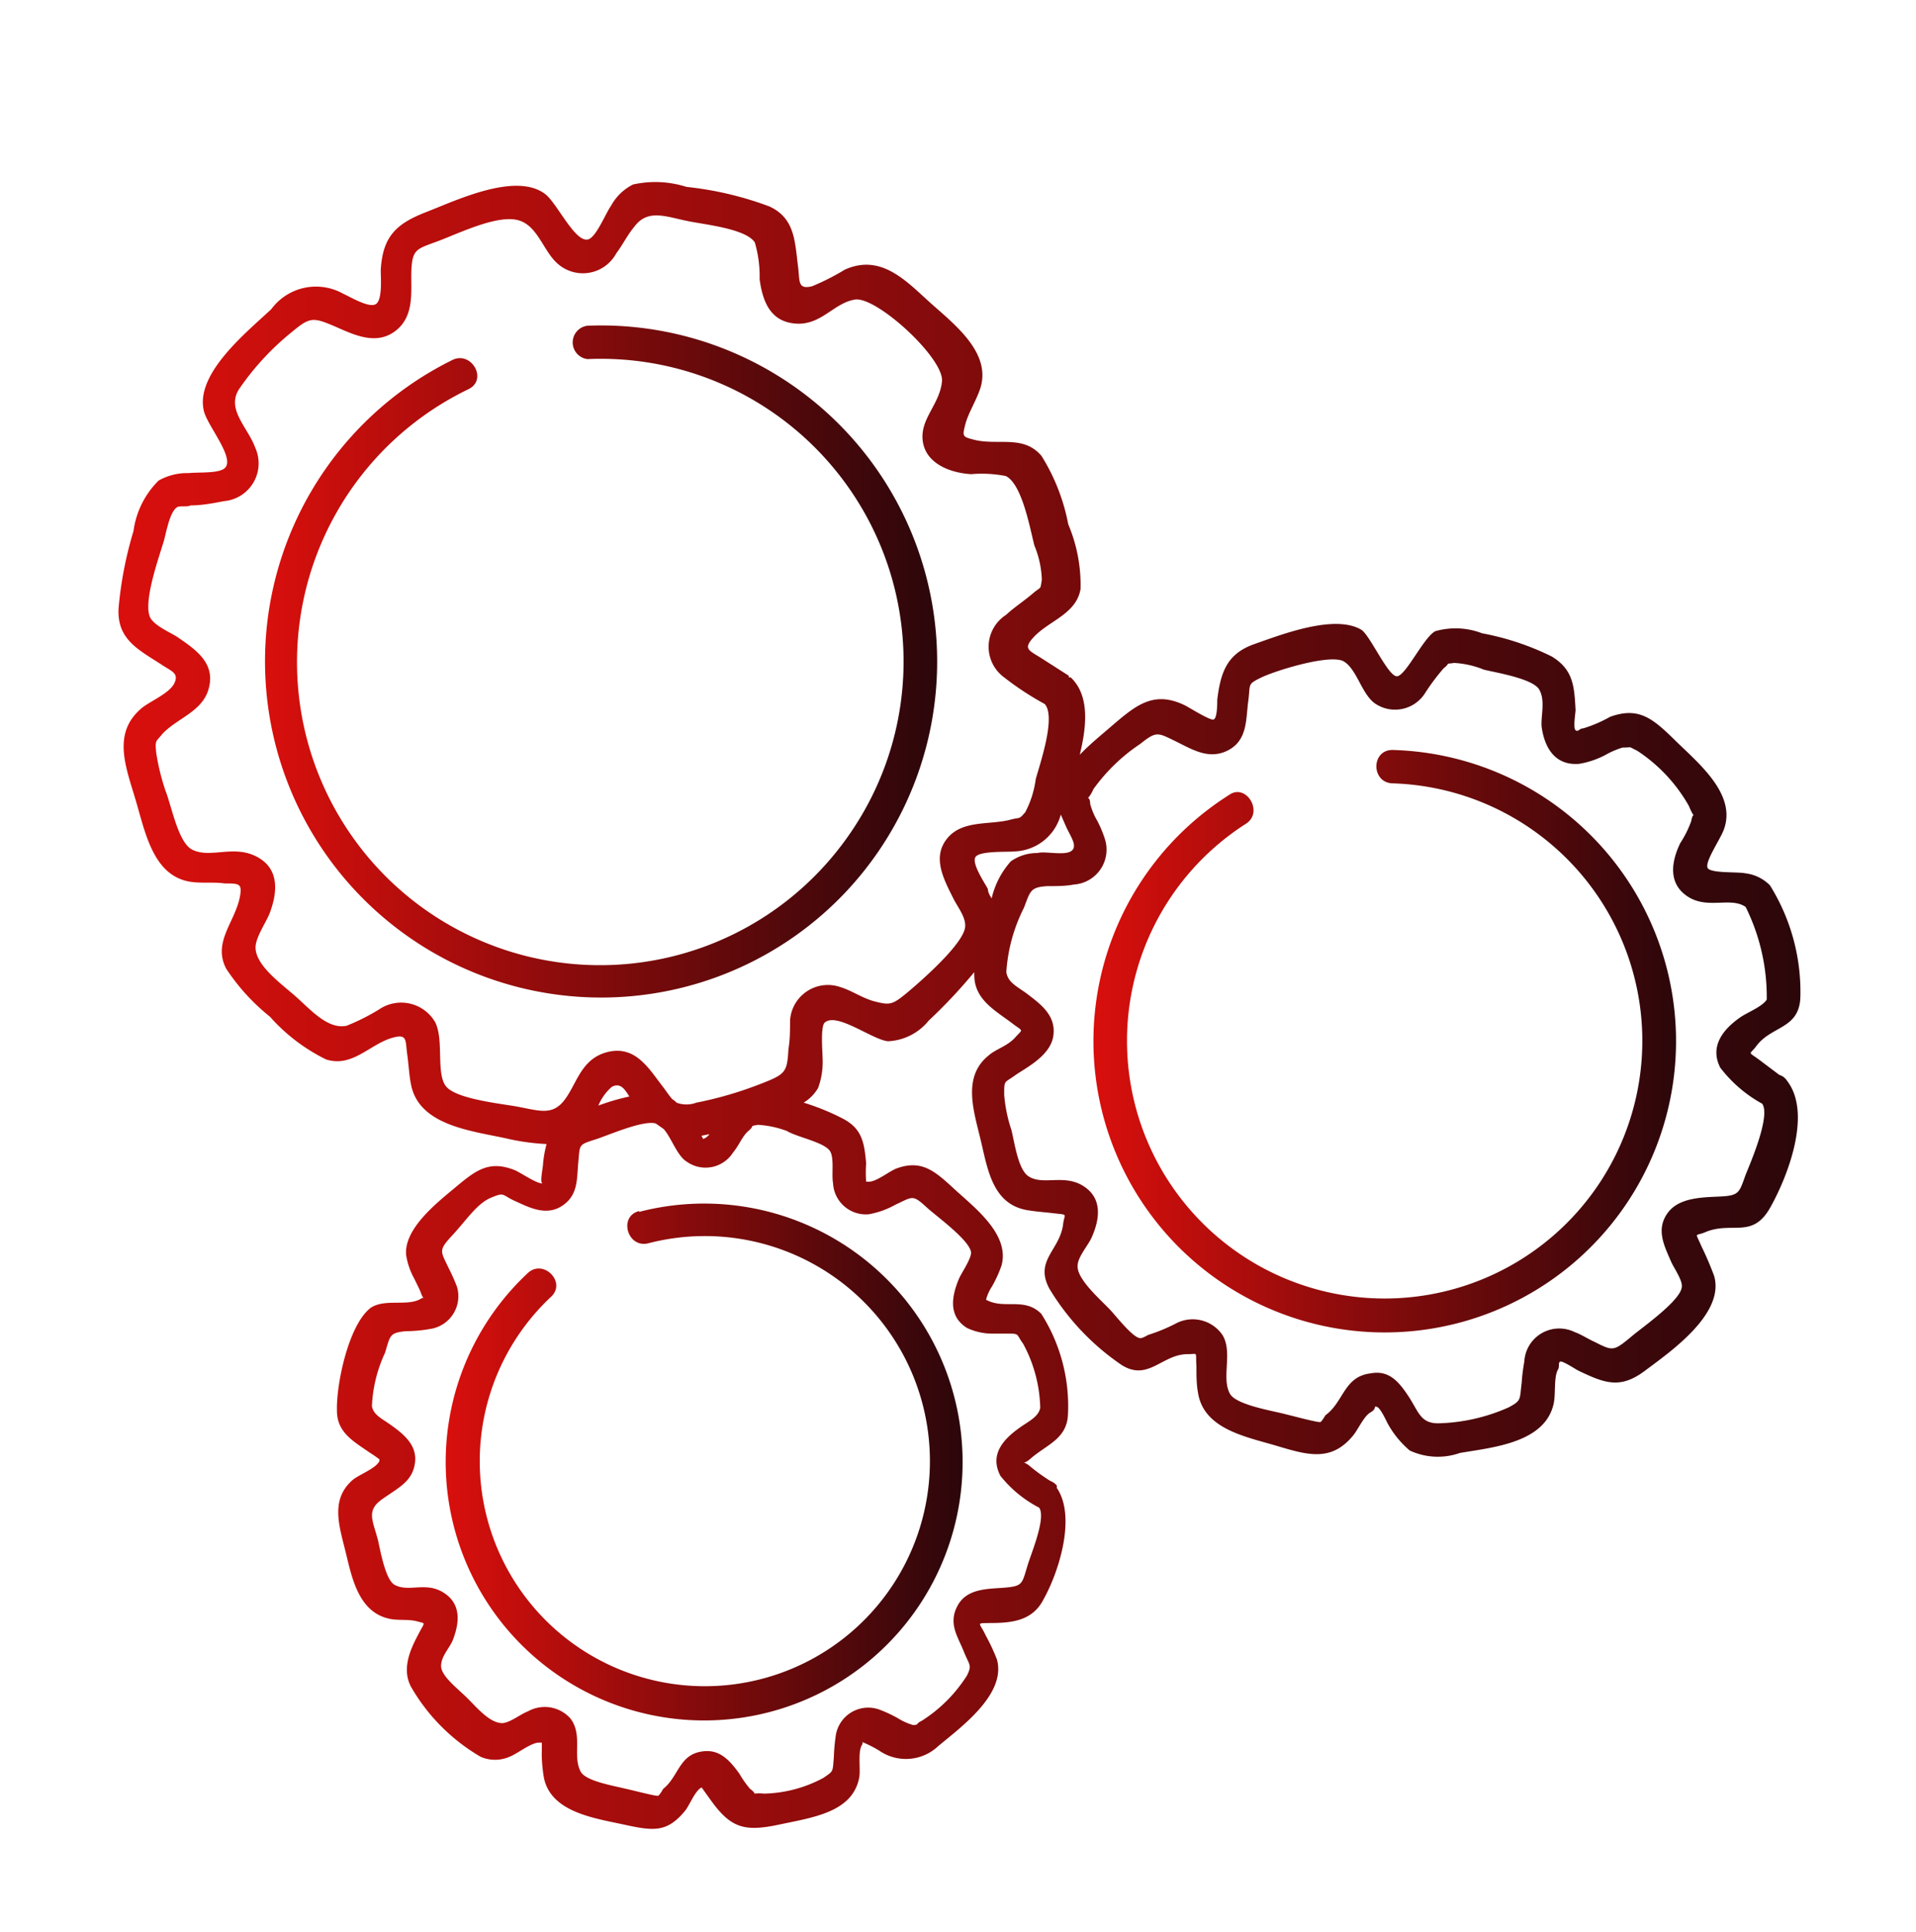 <svg id="Capa_2" data-name="Capa 2" xmlns="http://www.w3.org/2000/svg" xmlns:xlink="http://www.w3.org/1999/xlink" viewBox="0 0 71.76 72.36"><defs><style>.cls-1{fill:url(#Degradado_sin_nombre_6);}.cls-2{fill:url(#Degradado_sin_nombre_6-2);}.cls-3{fill:url(#Degradado_sin_nombre_6-3);}.cls-4{fill:url(#Degradado_sin_nombre_6-4);}</style><linearGradient id="Degradado_sin_nombre_6" x1="12.98" y1="54.76" x2="39.76" y2="54.76" gradientUnits="userSpaceOnUse"><stop offset="0" stop-color="#fa110d"/><stop offset="1" stop-color="#0a050a"/></linearGradient><linearGradient id="Degradado_sin_nombre_6-2" x1="5.08" y1="24.79" x2="39.89" y2="24.79" xlink:href="#Degradado_sin_nombre_6"/><linearGradient id="Degradado_sin_nombre_6-3" x1="-7.61" y1="37.62" x2="79.48" y2="37.62" xlink:href="#Degradado_sin_nombre_6"/><linearGradient id="Degradado_sin_nombre_6-4" x1="36.79" y1="38.99" x2="66.94" y2="38.99" xlink:href="#Degradado_sin_nombre_6"/></defs><title>iconos optimates</title><path class="cls-1" d="M23.94,45.36c-.78.19-.45,1.39.33,1.21a8.43,8.43,0,1,1-3.63,2c.59-.55-.3-1.44-.88-.88a9.68,9.68,0,1,0,4.18-2.3Z"/><path class="cls-2" d="M22,12.2a.63.63,0,0,0,0,1.25A11.34,11.34,0,0,1,31.8,31.27a11.35,11.35,0,1,1-14.24-16.7c.72-.37.08-1.45-.63-1.08a12.59,12.59,0,1,0,14.67,20A12.59,12.59,0,0,0,22,12.2Z"/><path class="cls-3" d="M66.64,40.26l-.73-.55c-.47-.35-.39-.18-.13-.53.57-.77,1.62-.63,1.65-1.85a7.54,7.54,0,0,0-1.14-4.17,1.55,1.55,0,0,0-.92-.45c-.29-.06-1.19,0-1.39-.17s.43-1.06.58-1.46c.49-1.31-.91-2.46-1.76-3.29s-1.38-1.35-2.5-.94a5,5,0,0,1-1,.43c-.15,0-.19.15-.29.07s0-.66,0-.76c-.05-.86-.07-1.5-.89-2a10,10,0,0,0-2.61-.87,2.77,2.77,0,0,0-1.75-.08c-.43.21-1.11,1.68-1.44,1.69s-1-1.52-1.33-1.74c-1-.6-3,.18-4,.53s-1.27,1-1.4,2.09c0,.15,0,.7-.14.74s-.92-.46-1.09-.54c-1.15-.55-1.81,0-2.71.77-.33.29-.81.67-1.21,1.09.26-1.06.38-2.22-.34-2.9l-.07,0,0-.06-1-.64c-.48-.31-.73-.35-.33-.79.57-.63,1.61-.87,1.77-1.82a5.82,5.82,0,0,0-.46-2.42,7.45,7.45,0,0,0-1-2.56c-.68-.81-1.64-.38-2.53-.61-.43-.11-.44-.12-.33-.56s.42-.91.57-1.38c.43-1.39-1.12-2.49-2-3.3s-1.79-1.71-3.08-1.13a8.75,8.75,0,0,1-1.22.62c-.56.14-.46-.2-.53-.73-.12-.93-.11-1.82-1.08-2.26A12.59,12.59,0,0,0,25.71,7a3.84,3.84,0,0,0-2-.09,1.9,1.9,0,0,0-.82.79c-.19.26-.53,1.11-.82,1.25-.49.24-1.19-1.33-1.65-1.68-1.1-.84-3.34.24-4.45.67s-1.64.9-1.71,2.18c0,.3.07,1.15-.2,1.28s-.94-.28-1.21-.4a2.08,2.08,0,0,0-2.69.58c-.89.84-2.88,2.42-2.52,3.83.14.55,1.19,1.78.77,2.13-.23.2-1,.14-1.34.18A2.17,2.17,0,0,0,5.94,18,3.27,3.27,0,0,0,5,19.89a14.3,14.3,0,0,0-.56,2.9c-.06,1.17.76,1.55,1.62,2.11.36.24.65.31.47.69s-.92.68-1.22.93c-1.11.93-.61,2.17-.24,3.41s.66,2.89,2.08,3.1c.42.06.86,0,1.27.06.56,0,.67,0,.55.57-.21.92-1,1.65-.5,2.62a7.78,7.78,0,0,0,1.64,1.8,6.82,6.82,0,0,0,2.1,1.6c1,.32,1.65-.59,2.52-.82.53-.14.45.11.52.62s.07.79.15,1.17c.32,1.53,2.32,1.71,3.61,2a8.33,8.33,0,0,0,1.46.2,4.37,4.37,0,0,0-.13.73c0,.16-.15.79,0,.74-.19.06-.88-.43-1.08-.5-.93-.36-1.42,0-2.14.6S15.13,46,15.21,47a2.68,2.68,0,0,0,.31.9c.08.17.17.34.24.51a.78.78,0,0,0,.1.21.1.1,0,0,0-.06,0c-.49.34-1.36,0-1.91.36-.83.62-1.3,2.86-1.27,3.86,0,.82.63,1.15,1.23,1.57a4,4,0,0,1,.36.25l0,.06c-.11.27-.76.51-1,.71-.83.72-.52,1.68-.28,2.64s.47,2.34,1.7,2.57c.33.06.68,0,1,.09s.29,0,.05.46-.68,1.27-.28,2A7.18,7.18,0,0,0,18,65.8a1.35,1.35,0,0,0,1.08,0c.3-.11.84-.56,1.14-.53.05,0,.06,0,.07,0s0,.42,0,.48a5.83,5.83,0,0,0,.08.83c.26,1.3,1.9,1.52,3,1.76s1.61.31,2.29-.52c.17-.21.38-.77.62-.87l0,0s0,0,0,0,.32.45.38.53c.73,1,1.25,1.13,2.52.86s2.75-.46,3-1.76c.06-.32-.07-1,.12-1.25a.15.15,0,0,0,0-.08,4.57,4.57,0,0,1,.63.32,1.76,1.76,0,0,0,2.21-.17c.85-.71,2.55-1.94,2.2-3.24a7.36,7.36,0,0,0-.42-.9c-.23-.5-.4-.46.17-.47.85,0,1.6-.1,2-.9.56-1,1.23-3.08.49-4.16v0l0-.09a.59.59,0,0,0-.24-.17,6.81,6.81,0,0,1-.75-.54c-.33-.29-.33,0,0-.29.61-.54,1.39-.74,1.41-1.7A6.43,6.43,0,0,0,39,49.21c-.63-.64-1.4-.15-2.07-.53l0,0v0a1.64,1.64,0,0,1,.22-.49,4.68,4.68,0,0,0,.36-.79c.32-1.16-1-2.16-1.74-2.84s-1.23-1.14-2.18-.8c-.28.1-.79.53-1.08.5h-.07a4.48,4.48,0,0,1,0-.69c-.07-.75-.14-1.29-.87-1.67a8.67,8.67,0,0,0-1.47-.6,1.58,1.58,0,0,0,.54-.55,2.81,2.81,0,0,0,.17-1.08c0-.24-.09-1.23.08-1.37.45-.4,1.79.65,2.37.7a2.08,2.08,0,0,0,1.52-.77,19.67,19.67,0,0,0,1.71-1.82.52.52,0,0,0,0,.11c0,.91.77,1.32,1.41,1.8.44.34.42.2.13.53s-.73.44-1,.68c-1,.8-.56,2.08-.3,3.17s.44,2.38,1.71,2.62c.33.06.67.08,1,.12.59.07.43,0,.38.39-.11,1-1.1,1.37-.51,2.45A9.19,9.19,0,0,0,42,51.12c1,.64,1.52-.4,2.48-.4.41,0,.29-.12.33.45,0,.34,0,.68.06,1,.22,1.38,1.84,1.65,3,2s2,.56,2.79-.38c.2-.23.41-.74.67-.89s.09-.24.23-.21.37.55.42.64a3.59,3.59,0,0,0,.82,1,2.49,2.49,0,0,0,1.88.09c1.24-.21,3.19-.38,3.51-1.85.08-.36,0-1,.16-1.27.07-.13,0-.25.08-.3s.6.3.69.34c1,.48,1.57.69,2.49,0s3-2.12,2.59-3.55a12.17,12.17,0,0,0-.48-1.12c-.24-.56-.24-.35.15-.52,1-.42,1.76.27,2.43-.92s1.57-3.54.63-4.75A.51.51,0,0,0,66.64,40.26ZM31.09,43.12c.16.27.05.87.11,1.19a1.23,1.23,0,0,0,1.34,1.17,3.2,3.2,0,0,0,1-.36c.67-.31.63-.39,1.21.14.37.33,1.57,1.2,1.62,1.65,0,.26-.36.76-.46,1-.27.65-.4,1.39.31,1.83a2.23,2.23,0,0,0,1,.21l.46,0c.53,0,.36,0,.64.38a5.28,5.28,0,0,1,.64,2.4c-.07.35-.45.51-.78.75-.6.43-1.13,1-.71,1.8a4.48,4.48,0,0,0,1.45,1.19c.27.39-.32,1.76-.44,2.18-.2.65-.17.75-.79.81s-1.45,0-1.82.67,0,1.16.22,1.71.32.51.13.91a5.47,5.47,0,0,1-1.71,1.71c-.22.1-.08.15-.32.15a2.4,2.4,0,0,1-.59-.27,4.88,4.88,0,0,0-.7-.32,1.23,1.23,0,0,0-1.6,1,7.2,7.2,0,0,0-.07.8c-.05.56,0,.5-.39.77a4.91,4.91,0,0,1-2.23.59,1.51,1.51,0,0,0-.35,0s0-.06-.17-.18a3.88,3.88,0,0,1-.4-.57c-.35-.48-.73-.93-1.39-.83-.87.12-.88.94-1.46,1.4,0,0-.13.23-.19.26s-1-.22-1.25-.27c-.44-.11-1.46-.28-1.65-.63-.32-.59.09-1.38-.39-2a1.29,1.29,0,0,0-1.59-.26c-.29.11-.64.41-.95.44-.47,0-.92-.54-1.3-.92s-1-.84-1-1.22.34-.69.45-1c.24-.63.31-1.33-.36-1.75s-1.3,0-1.83-.29c-.34-.18-.53-1.26-.62-1.66-.2-.77-.46-1.12.17-1.56s1.11-.66,1.21-1.33-.41-1.09-.92-1.45c-.32-.23-.63-.36-.69-.69a5.24,5.24,0,0,1,.49-2c.2-.65.16-.75.78-.81a5.56,5.56,0,0,0,1-.1,1.24,1.24,0,0,0,.91-1.58,7.22,7.22,0,0,0-.31-.69c-.3-.64-.39-.65.14-1.22s.92-1.19,1.45-1.41.38-.11.91.13,1.16.57,1.76.17.54-1,.6-1.64,0-.64.6-.83c.44-.13,1.81-.75,2.3-.61l.3.21c.3.35.5,1,.86,1.22a1.22,1.22,0,0,0,1.74-.35c.21-.24.34-.61.58-.81s0-.16.35-.22a3.73,3.73,0,0,1,1.08.23C29.84,42.59,30.88,42.78,31.09,43.12Zm-8.68-1.71a1.91,1.91,0,0,1,.5-.7c.32-.17.48.07.66.36A8.23,8.23,0,0,0,22.41,41.41Zm3.86,1.13.3-.06a.47.47,0,0,1-.24.18S26.32,42.61,26.27,42.54ZM34,37.16c-.58.48-.66.5-1.27.34-.44-.12-.83-.4-1.26-.53a1.42,1.42,0,0,0-1.88,1.25c0,.35,0,.72-.06,1.07-.05.86-.1.94-1,1.29a14,14,0,0,1-2.45.72,1.05,1.05,0,0,1-.74,0,.76.76,0,0,0-.16-.13h0c-.12-.13-.23-.31-.41-.54-.5-.66-1-1.47-2-1.23s-1.16,1.18-1.62,1.79-.95.41-1.77.26c-.57-.11-2.33-.28-2.69-.78s-.06-1.72-.39-2.38a1.47,1.47,0,0,0-2.09-.49,7.88,7.88,0,0,1-1.23.62c-.74.15-1.4-.67-2-1.18s-1.4-1.12-1.41-1.75c0-.37.38-.92.52-1.26.3-.78.4-1.68-.47-2.14s-1.72.07-2.41-.26c-.53-.25-.78-1.62-1-2.18a8.19,8.19,0,0,1-.36-1.46c-.05-.5,0-.4.23-.7.54-.58,1.46-.82,1.72-1.64.31-1-.46-1.51-1.17-2-.29-.18-.83-.41-1-.71-.29-.57.33-2.28.51-2.89.09-.33.22-1.08.49-1.25.1-.07.38,0,.51-.07.41,0,.84-.08,1.25-.16a1.42,1.42,0,0,0,1.17-2c-.28-.77-1.09-1.43-.61-2.19a10,10,0,0,1,2-2.16c.63-.53.78-.53,1.46-.25s1.6.82,2.38.24.58-1.56.62-2.33.23-.76,1-1.05,2.12-.95,2.92-.8,1,1.17,1.56,1.65a1.42,1.42,0,0,0,2.19-.39c.25-.33.43-.71.68-1,.5-.68,1.19-.37,2-.21.61.13,2.17.28,2.51.8a4.51,4.51,0,0,1,.18,1.38c.11.81.39,1.59,1.35,1.66s1.42-.77,2.22-.9,3.35,2.2,3.26,3.07-.83,1.4-.72,2.23,1,1.19,1.81,1.24a4.65,4.65,0,0,1,1.3.07c.61.3.9,1.94,1.07,2.6a3.65,3.65,0,0,1,.28,1.29c-.07.4,0,.22-.34.51s-.7.52-1,.8a1.42,1.42,0,0,0-.15,2.28,11.09,11.09,0,0,0,1.6,1.06c.43.49-.19,2.26-.34,2.82a3.69,3.69,0,0,1-.39,1.23c-.25.29-.18.18-.55.28-.79.21-1.81,0-2.38.71s-.12,1.53.24,2.25c.17.34.5.73.43,1.11C36,35.43,34.51,36.73,34,37.16Zm3-3.86c-.11-.22-.65-1-.45-1.22s1.23-.16,1.45-.19a1.86,1.86,0,0,0,1.73-1.38l.18.41c.16.38.47.76.22.95s-1,0-1.27.08a1.71,1.71,0,0,0-1,.31,3.14,3.14,0,0,0-.72,1.39v0C37.08,33.55,37,33.43,37,33.3ZM65.38,44c-.23.63-.23.77-.86.81s-1.61,0-2.06.62-.13,1.23.13,1.83c.09.21.42.68.4.92,0,.5-1.47,1.53-1.84,1.84-.73.61-.73.59-1.45.23-.24-.11-.48-.27-.73-.36A1.31,1.31,0,0,0,57.09,51a7.17,7.17,0,0,0-.1.81c-.08.62,0,.64-.48.9a6.87,6.87,0,0,1-2.64.6c-.67,0-.73-.42-1.11-1s-.75-1-1.43-.87c-1,.12-1,1.07-1.69,1.57,0,0-.12.21-.18.25s-1.09-.24-1.31-.29c-.43-.12-1.84-.34-2.08-.76-.34-.59.11-1.55-.28-2.2a1.35,1.35,0,0,0-1.71-.46A6.49,6.49,0,0,1,43,50s-.22.13-.29.12c-.28,0-.95-.88-1.15-1.08-.36-.38-1.23-1.13-1.2-1.63,0-.33.4-.77.53-1.07.3-.68.41-1.46-.32-1.92s-1.52,0-2.06-.37c-.38-.26-.51-1.24-.63-1.73A5.44,5.44,0,0,1,37.61,41c0-.55,0-.43.39-.71s1.34-.73,1.45-1.49-.46-1.18-1-1.59c-.37-.27-.7-.41-.76-.8A6.21,6.21,0,0,1,38.35,34c.24-.62.23-.77.87-.81.34,0,.7,0,1-.06a1.31,1.31,0,0,0,1.16-1.71,4.32,4.32,0,0,0-.28-.67,2.56,2.56,0,0,1-.27-.64c0-.18-.06-.22-.08-.22a1.26,1.26,0,0,0,.2-.33,6.79,6.79,0,0,1,1.76-1.7c.6-.48.65-.42,1.29-.11s1.27.73,2,.35.66-1.17.75-1.83-.05-.63.48-.89,2.62-.91,3.11-.6S51,26,51.5,26.35a1.33,1.33,0,0,0,1.88-.4,7.88,7.88,0,0,1,.69-.92c.3-.24,0-.14.39-.2a3.43,3.43,0,0,1,1.11.25c.43.11,1.84.33,2.08.75s.05,1,.09,1.4c.11.79.51,1.45,1.4,1.38a3.23,3.23,0,0,0,1-.34,3.15,3.15,0,0,1,.63-.27c.4,0,.18-.06.55.12a6,6,0,0,1,1.93,2.06c.28.67.18.08.09.58a3.93,3.93,0,0,1-.41.82c-.33.68-.47,1.51.28,2s1.61,0,2.17.39a7.59,7.59,0,0,1,.79,3.47c-.17.27-.75.49-1,.67-.63.44-1.15,1.08-.74,1.88A5,5,0,0,0,66,41.34C66.32,41.8,65.56,43.55,65.38,44Z"/><path class="cls-4" d="M52.15,28.09c-.8,0-.8,1.22,0,1.25a9.65,9.65,0,1,1-5.48,1.51c.67-.44,0-1.52-.63-1.08a10.91,10.91,0,1,0,6.11-1.68Z"/></svg>